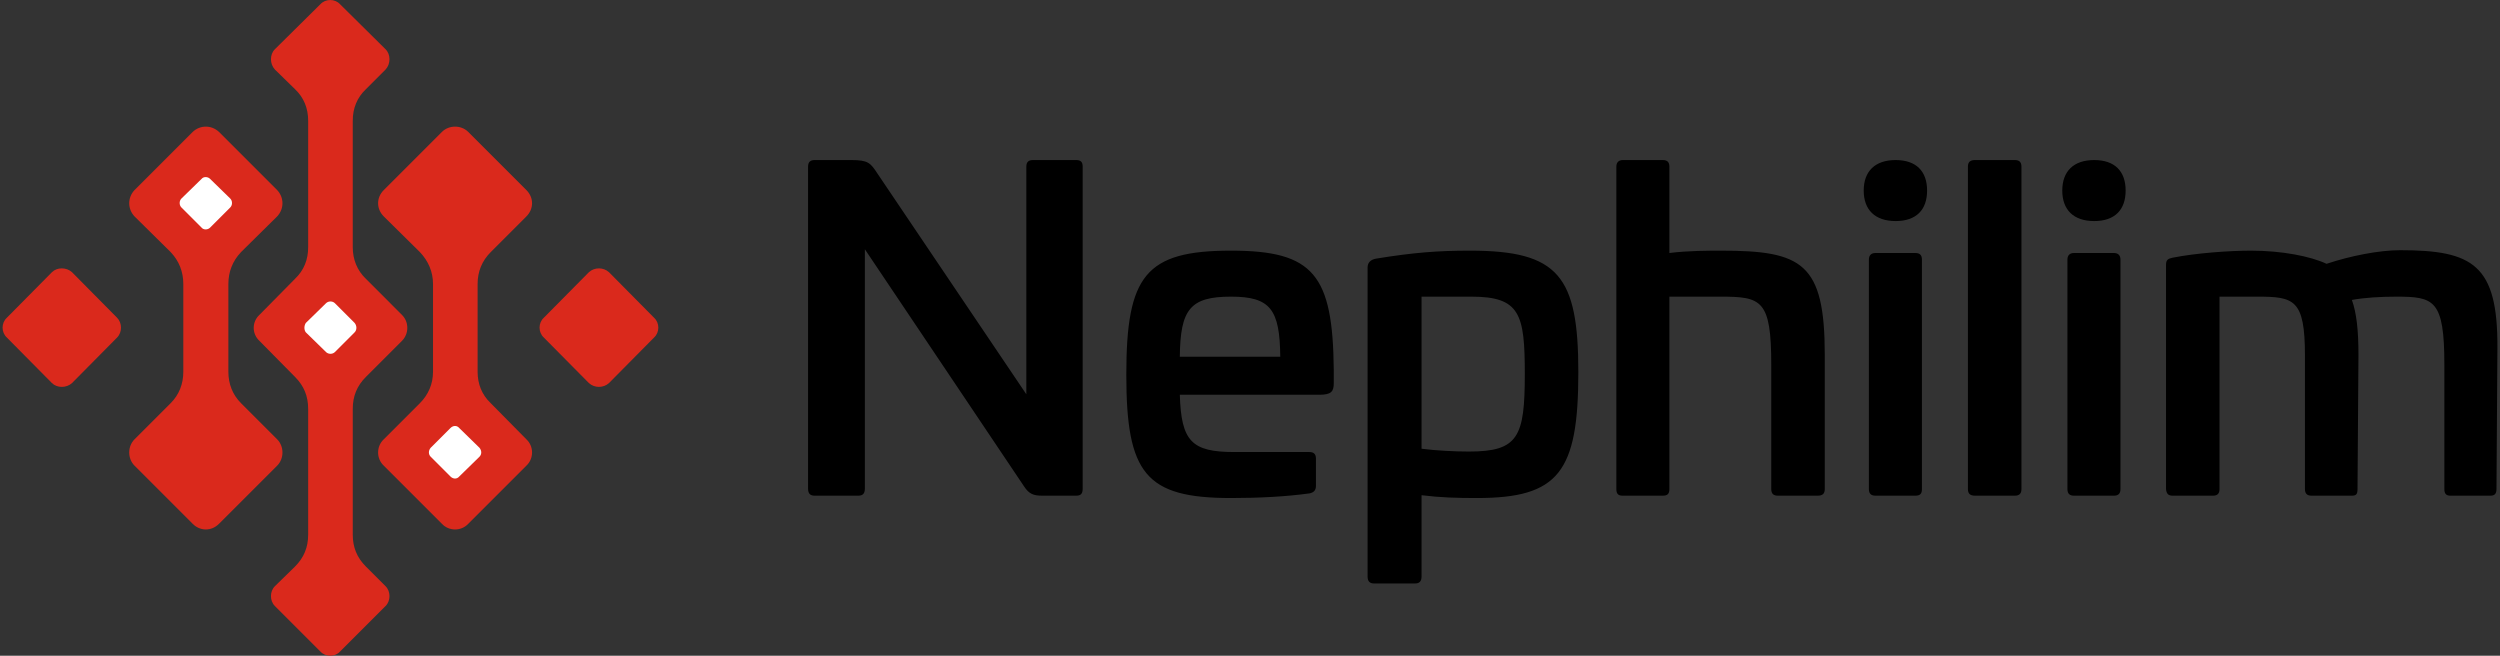 <?xml version="1.0" encoding="utf-8"?>
<svg version="1.1" xmlns="http://www.w3.org/2000/svg" xmlns:xlink="http://www.w3.org/1999/xlink" x="0px" y="0px"
	 viewBox="0 0 244 64" enable-background="new 0 0 244 64" xml:space="preserve" width="244" height="64">
	<rect x="0" y="0" width="244" height="64" fill="#333333" stroke="none"/>
	<path fill-rule="evenodd" clip-rule="evenodd" fill="#DA291C" d="M27.053,42.88l-3.527-3.527c-0.825-0.824-1.237-1.878-1.237-3.068
		v-8.567c0-1.192,0.413-2.246,1.237-3.116l3.527-3.482c0.687-0.734,0.687-1.834,0-2.566l-5.681-5.68
		c-0.732-0.687-1.832-0.687-2.565,0l-5.68,5.68c-0.687,0.732-0.687,1.832,0,2.566l3.527,3.482c0.825,0.87,1.237,1.924,1.237,3.116
		v8.567c0,1.19-0.412,2.244-1.237,3.068l-3.527,3.527c-0.687,0.688-0.687,1.878,0,2.566l5.68,5.68c0.733,0.734,1.833,0.734,2.565,0
		l5.681-5.68C27.74,44.758,27.74,43.568,27.053,42.88z"/>
	<path fill-rule="evenodd" clip-rule="evenodd" fill="#DA291C" d="M7.033,26.572c-0.55-0.505-1.466-0.505-1.97,0l-4.398,4.444
		c-0.549,0.503-0.549,1.419,0,1.924l4.398,4.443c0.504,0.503,1.42,0.503,1.97,0l4.398-4.443c0.503-0.505,0.503-1.42,0-1.924
		L7.033,26.572z"/>
	<path fill-rule="evenodd" clip-rule="evenodd" fill="#DA291C" d="M35.711,55.296c-0.87-0.871-1.282-1.878-1.282-3.116V39.903
		c0-1.237,0.412-2.246,1.282-3.116l3.527-3.527c0.687-0.688,0.687-1.834,0-2.519l-3.527-3.529c-0.87-0.824-1.282-1.924-1.282-3.068
		V11.774c0-1.19,0.412-2.244,1.282-3.068l1.924-1.925c0.504-0.549,0.504-1.465,0-1.97l-4.444-4.397c-0.503-0.551-1.42-0.551-1.924,0
		L26.824,4.81c-0.504,0.505-0.504,1.42,0,1.97l1.97,1.925c0.87,0.824,1.283,1.878,1.283,3.068v12.371
		c0,1.19-0.413,2.244-1.283,3.068l-3.482,3.529c-0.733,0.685-0.733,1.831,0,2.519l3.482,3.527c0.87,0.87,1.283,1.878,1.283,3.116
		v12.277c0,1.237-0.413,2.244-1.283,3.116l-1.97,1.924c-0.504,0.503-0.504,1.42,0,1.924l4.444,4.443c0.504,0.551,1.42,0.551,1.924,0
		l4.444-4.443c0.504-0.503,0.504-1.42,0-1.924L35.711,55.296z"/>
	<path fill-rule="evenodd" clip-rule="evenodd" fill="#DA291C" d="M47.897,24.602l3.482-3.482c0.733-0.734,0.733-1.834,0-2.566
		l-5.68-5.68c-0.687-0.687-1.878-0.687-2.565,0l-5.681,5.68c-0.733,0.732-0.733,1.832,0,2.566l3.527,3.482
		c0.825,0.87,1.283,1.924,1.283,3.116v8.567c0,1.19-0.459,2.244-1.283,3.068l-3.527,3.527c-0.733,0.688-0.733,1.878,0,2.566
		l5.681,5.68c0.687,0.734,1.878,0.734,2.565,0l5.68-5.68c0.733-0.688,0.733-1.878,0-2.566l-3.482-3.527
		c-0.87-0.824-1.282-1.878-1.282-3.068v-8.567C46.615,26.526,47.027,25.471,47.897,24.602z"/>
	<path fill-rule="evenodd" clip-rule="evenodd" fill="#DA291C" d="M63.84,31.016l-4.398-4.444c-0.55-0.505-1.42-0.505-1.97,0
		l-4.399,4.444c-0.549,0.503-0.549,1.419,0,1.924l4.399,4.443c0.549,0.503,1.42,0.503,1.97,0l4.398-4.443
		C64.39,32.435,64.39,31.519,63.84,31.016z"/>
	<path fill-rule="evenodd" clip-rule="evenodd" fill="#FFFFFF" d="M20.502,22.219c-0.229,0.23-0.641,0.23-0.825,0l-1.97-1.97
		c-0.229-0.229-0.229-0.641,0-0.871l1.97-1.922c0.184-0.23,0.596-0.23,0.825,0l1.97,1.922c0.229,0.23,0.229,0.642,0,0.871
		L20.502,22.219z"/>
	<path fill-rule="evenodd" clip-rule="evenodd" fill="#FFFFFF" d="M32.688,34.359c-0.23,0.23-0.642,0.23-0.87,0l-1.97-1.924
		c-0.183-0.229-0.183-0.641,0-0.915l1.97-1.924c0.229-0.23,0.641-0.23,0.87,0l1.924,1.924c0.229,0.275,0.229,0.687,0,0.915
		L32.688,34.359z"/>
	<path fill-rule="evenodd" clip-rule="evenodd" fill="#FFFFFF" d="M46.798,43.705c0.229,0.275,0.229,0.641,0,0.87l-1.97,1.926
		c-0.229,0.275-0.596,0.275-0.87,0l-1.924-1.926c-0.23-0.229-0.23-0.595,0-0.87l1.924-1.924c0.275-0.275,0.642-0.275,0.87,0
		L46.798,43.705z"/>
	<path d="M185.014,15.621c-2.015,0-3.116,1.1-3.116,2.978c0,1.878,1.1,2.977,3.116,2.977c2.017,0,3.07-1.099,3.07-2.977
		C188.084,16.721,187.031,15.621,185.014,15.621z M204.394,15.621c-2.017,0-3.116,1.1-3.116,2.978c0,1.878,1.098,2.977,3.116,2.977
		c2.015,0,3.068-1.099,3.068-2.977C207.462,16.721,206.409,15.621,204.394,15.621z M120.144,24.463
		c-8.338,0-10.216,2.429-10.216,12.096c0,9.665,1.878,12.049,10.216,12.049c2.749,0,5.406-0.137,7.697-0.459
		c0.366-0.092,0.595-0.275,0.595-0.732v-2.658c0-0.458-0.229-0.641-0.641-0.641h-7.331c-4.169,0-5.177-1.054-5.314-5.589h13.606
		c1.192,0,1.42-0.32,1.42-1.146V36.1C130.085,26.8,128.207,24.463,120.144,24.463z M115.15,34.818
		c0.046-4.628,1.008-5.865,4.994-5.865c3.849,0,4.764,1.237,4.81,5.865H115.15z M143.463,24.463c-3.116,0-5.497,0.183-9.162,0.78
		c-0.505,0.092-0.825,0.366-0.825,0.871v30.144c0,0.505,0.229,0.688,0.642,0.688h3.985c0.412,0,0.641-0.183,0.641-0.688v-7.925
		c1.832,0.229,3.436,0.275,5.406,0.275c7.972,0,9.896-2.521,9.896-12.277C154.045,26.938,152.121,24.463,143.463,24.463z
		 M143.371,44.071c-1.375,0-3.207-0.092-4.628-0.275V28.953h4.856c4.765,0,5.222,1.695,5.222,7.56
		C148.822,42.651,148.182,44.071,143.371,44.071z M105.026,15.621h-4.215c-0.412,0-0.641,0.183-0.641,0.642v22.219L85.647,16.95
		c-0.687-1.054-0.916-1.329-2.565-1.329h-3.574c-0.412,0-0.641,0.183-0.641,0.642V47.69c0,0.505,0.229,0.688,0.641,0.688h4.261
		c0.413,0,0.642-0.183,0.642-0.688V24.327l15.53,23.134c0.504,0.778,0.962,0.917,1.787,0.917h3.299c0.458,0,0.642-0.183,0.642-0.688
		V16.264C105.667,15.804,105.484,15.621,105.026,15.621z M234.263,24.419c-2.061,0-4.856,0.549-7.192,1.329
		c-1.558-0.734-4.353-1.285-7.375-1.285c-2.063,0-5.361,0.23-7.652,0.688c-0.412,0.092-0.641,0.183-0.641,0.688v21.897
		c0.046,0.459,0.229,0.642,0.641,0.642h3.939c0.413,0,0.642-0.183,0.642-0.642V28.953h3.619c3.665,0,4.719,0.229,4.719,5.773v13.01
		c0,0.459,0.229,0.642,0.641,0.642h3.939c0.413,0,0.551-0.139,0.551-0.642l0.092-13.101c0-2.383-0.183-4.078-0.642-5.361
		c1.237-0.227,2.795-0.32,4.307-0.32c3.71,0,4.719,0.276,4.719,6.643v12.14c0,0.459,0.183,0.642,0.595,0.642h3.894
		c0.412,0,0.597-0.183,0.597-0.642l0.092-13.789C243.792,25.839,241.363,24.419,234.263,24.419z M167.972,24.463
		c-1.19,0-3.207,0-5.039,0.23v-8.43c0-0.412-0.183-0.642-0.641-0.642h-3.894c-0.412,0-0.642,0.23-0.642,0.642v31.472
		c0,0.459,0.185,0.642,0.597,0.642h3.939c0.458,0,0.641-0.183,0.641-0.642V28.953h4.948c4.033,0,4.994,0.276,4.994,6.643v12.14
		c0,0.459,0.229,0.642,0.642,0.642h3.894c0.458,0,0.687-0.183,0.687-0.642V34.635C178.096,25.656,175.898,24.463,167.972,24.463z
		 M206.317,24.693h-3.895c-0.412,0-0.641,0.229-0.641,0.641v22.402c0,0.459,0.229,0.642,0.641,0.642h3.895
		c0.412,0,0.641-0.183,0.641-0.642V25.334C206.958,24.922,206.729,24.693,206.317,24.693z M196.651,15.621h-3.894
		c-0.458,0-0.688,0.183-0.688,0.642v31.472c0,0.459,0.23,0.642,0.688,0.642h3.894c0.412,0,0.642-0.183,0.642-0.642V16.264
		C197.293,15.804,197.062,15.621,196.651,15.621z M186.938,24.693h-3.894c-0.412,0-0.641,0.229-0.641,0.641v22.402
		c0,0.459,0.229,0.642,0.641,0.642h3.894c0.459,0,0.642-0.183,0.642-0.642V25.334C187.58,24.922,187.397,24.693,186.938,24.693z"/>
</svg>
